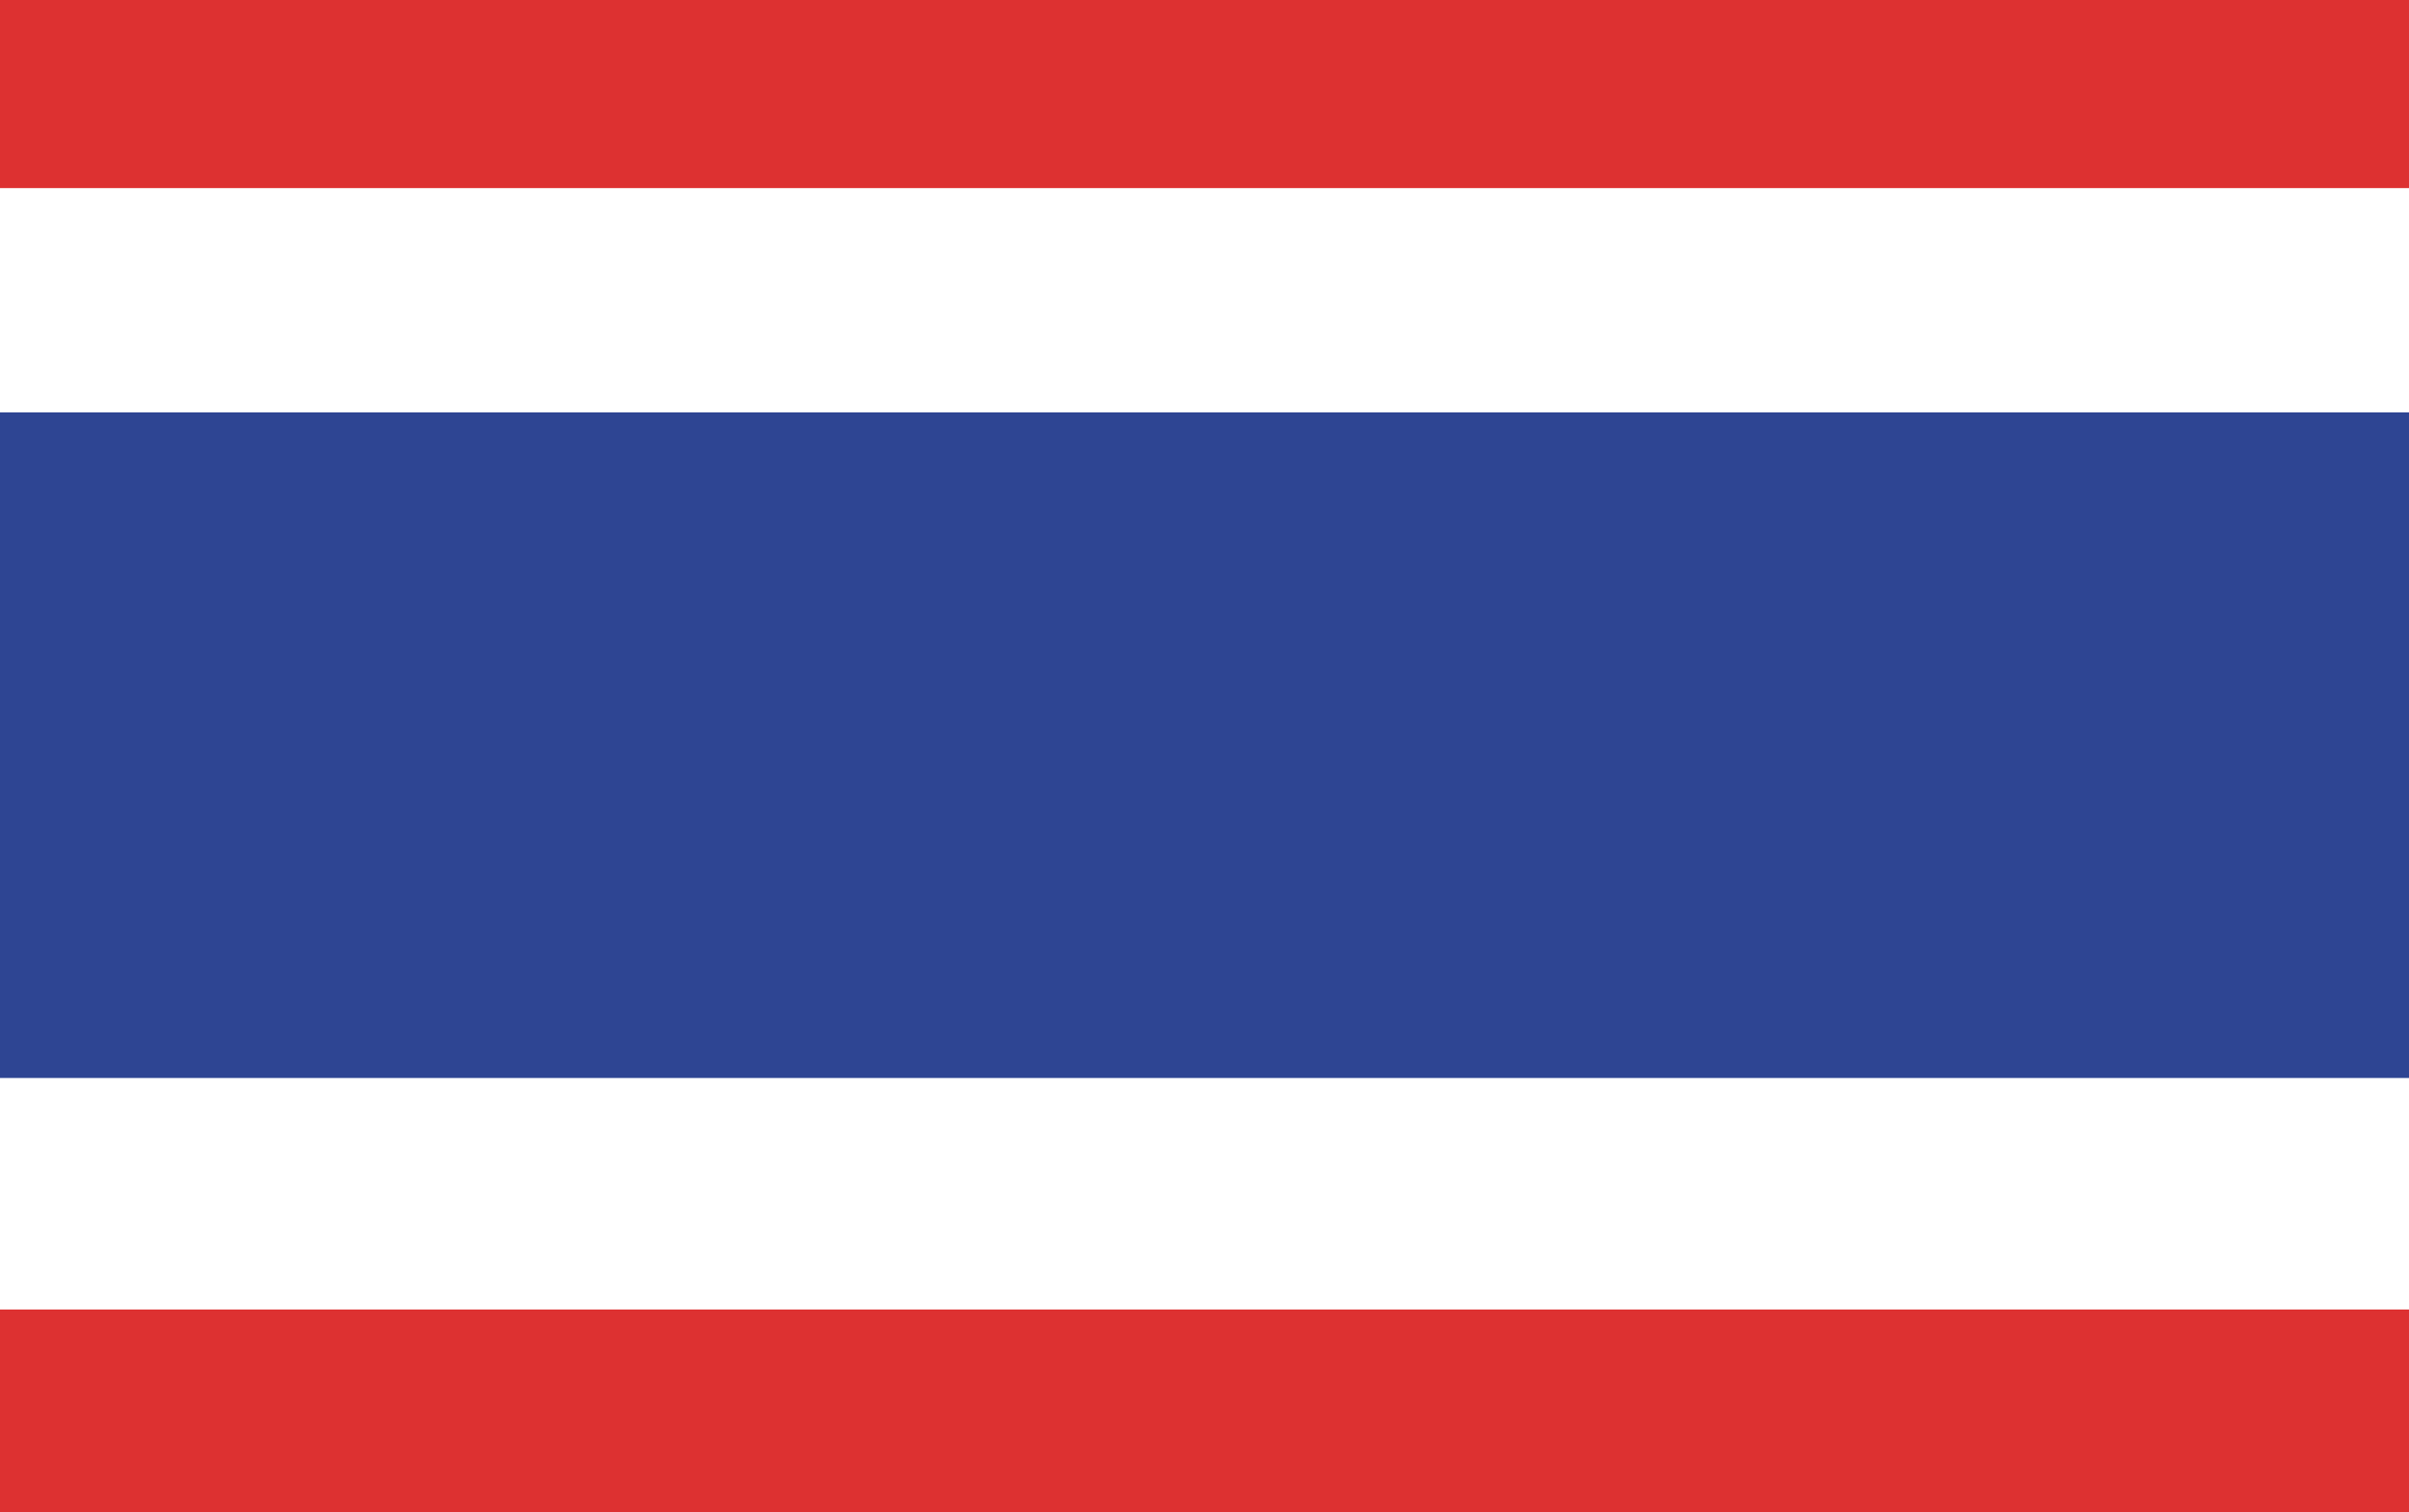 <?xml version="1.0" encoding="utf-8"?>
<!-- Generator: Adobe Illustrator 24.0.3, SVG Export Plug-In . SVG Version: 6.00 Build 0)  -->
<svg version="1.1" id="Layer_1" xmlns="http://www.w3.org/2000/svg" xmlns:xlink="http://www.w3.org/1999/xlink" x="0px" y="0px"
	 viewBox="0 0 33.3 20.9" style="enable-background:new 0 0 33.3 20.9;" xml:space="preserve">
<rect x="0" y="0" width="33.3" height="20.9" fill="#333333" stroke="none"/>
<style type="text/css">
	.st0{fill:#FFFFFF;}
	.st1{fill:#DD3131;}
	.st2{fill:#2E4593;}
</style>
<g>
	<g>
		<rect x="-1" y="10" class="st0" width="34.3" height="11.1"/>
	</g>
	<g>
		<rect x="-1" y="-0.4" class="st0" width="34.3" height="12.9"/>
	</g>
	<g>
		<rect x="-1" y="-0.4" class="st1" width="34.3" height="3"/>
	</g>
	<g>
		<rect x="-1" y="18.1" class="st1" width="34.3" height="3"/>
	</g>
	<g>
		<rect x="-1" y="5.7" class="st2" width="34.4" height="9.2"/>
	</g>
</g>
</svg>
